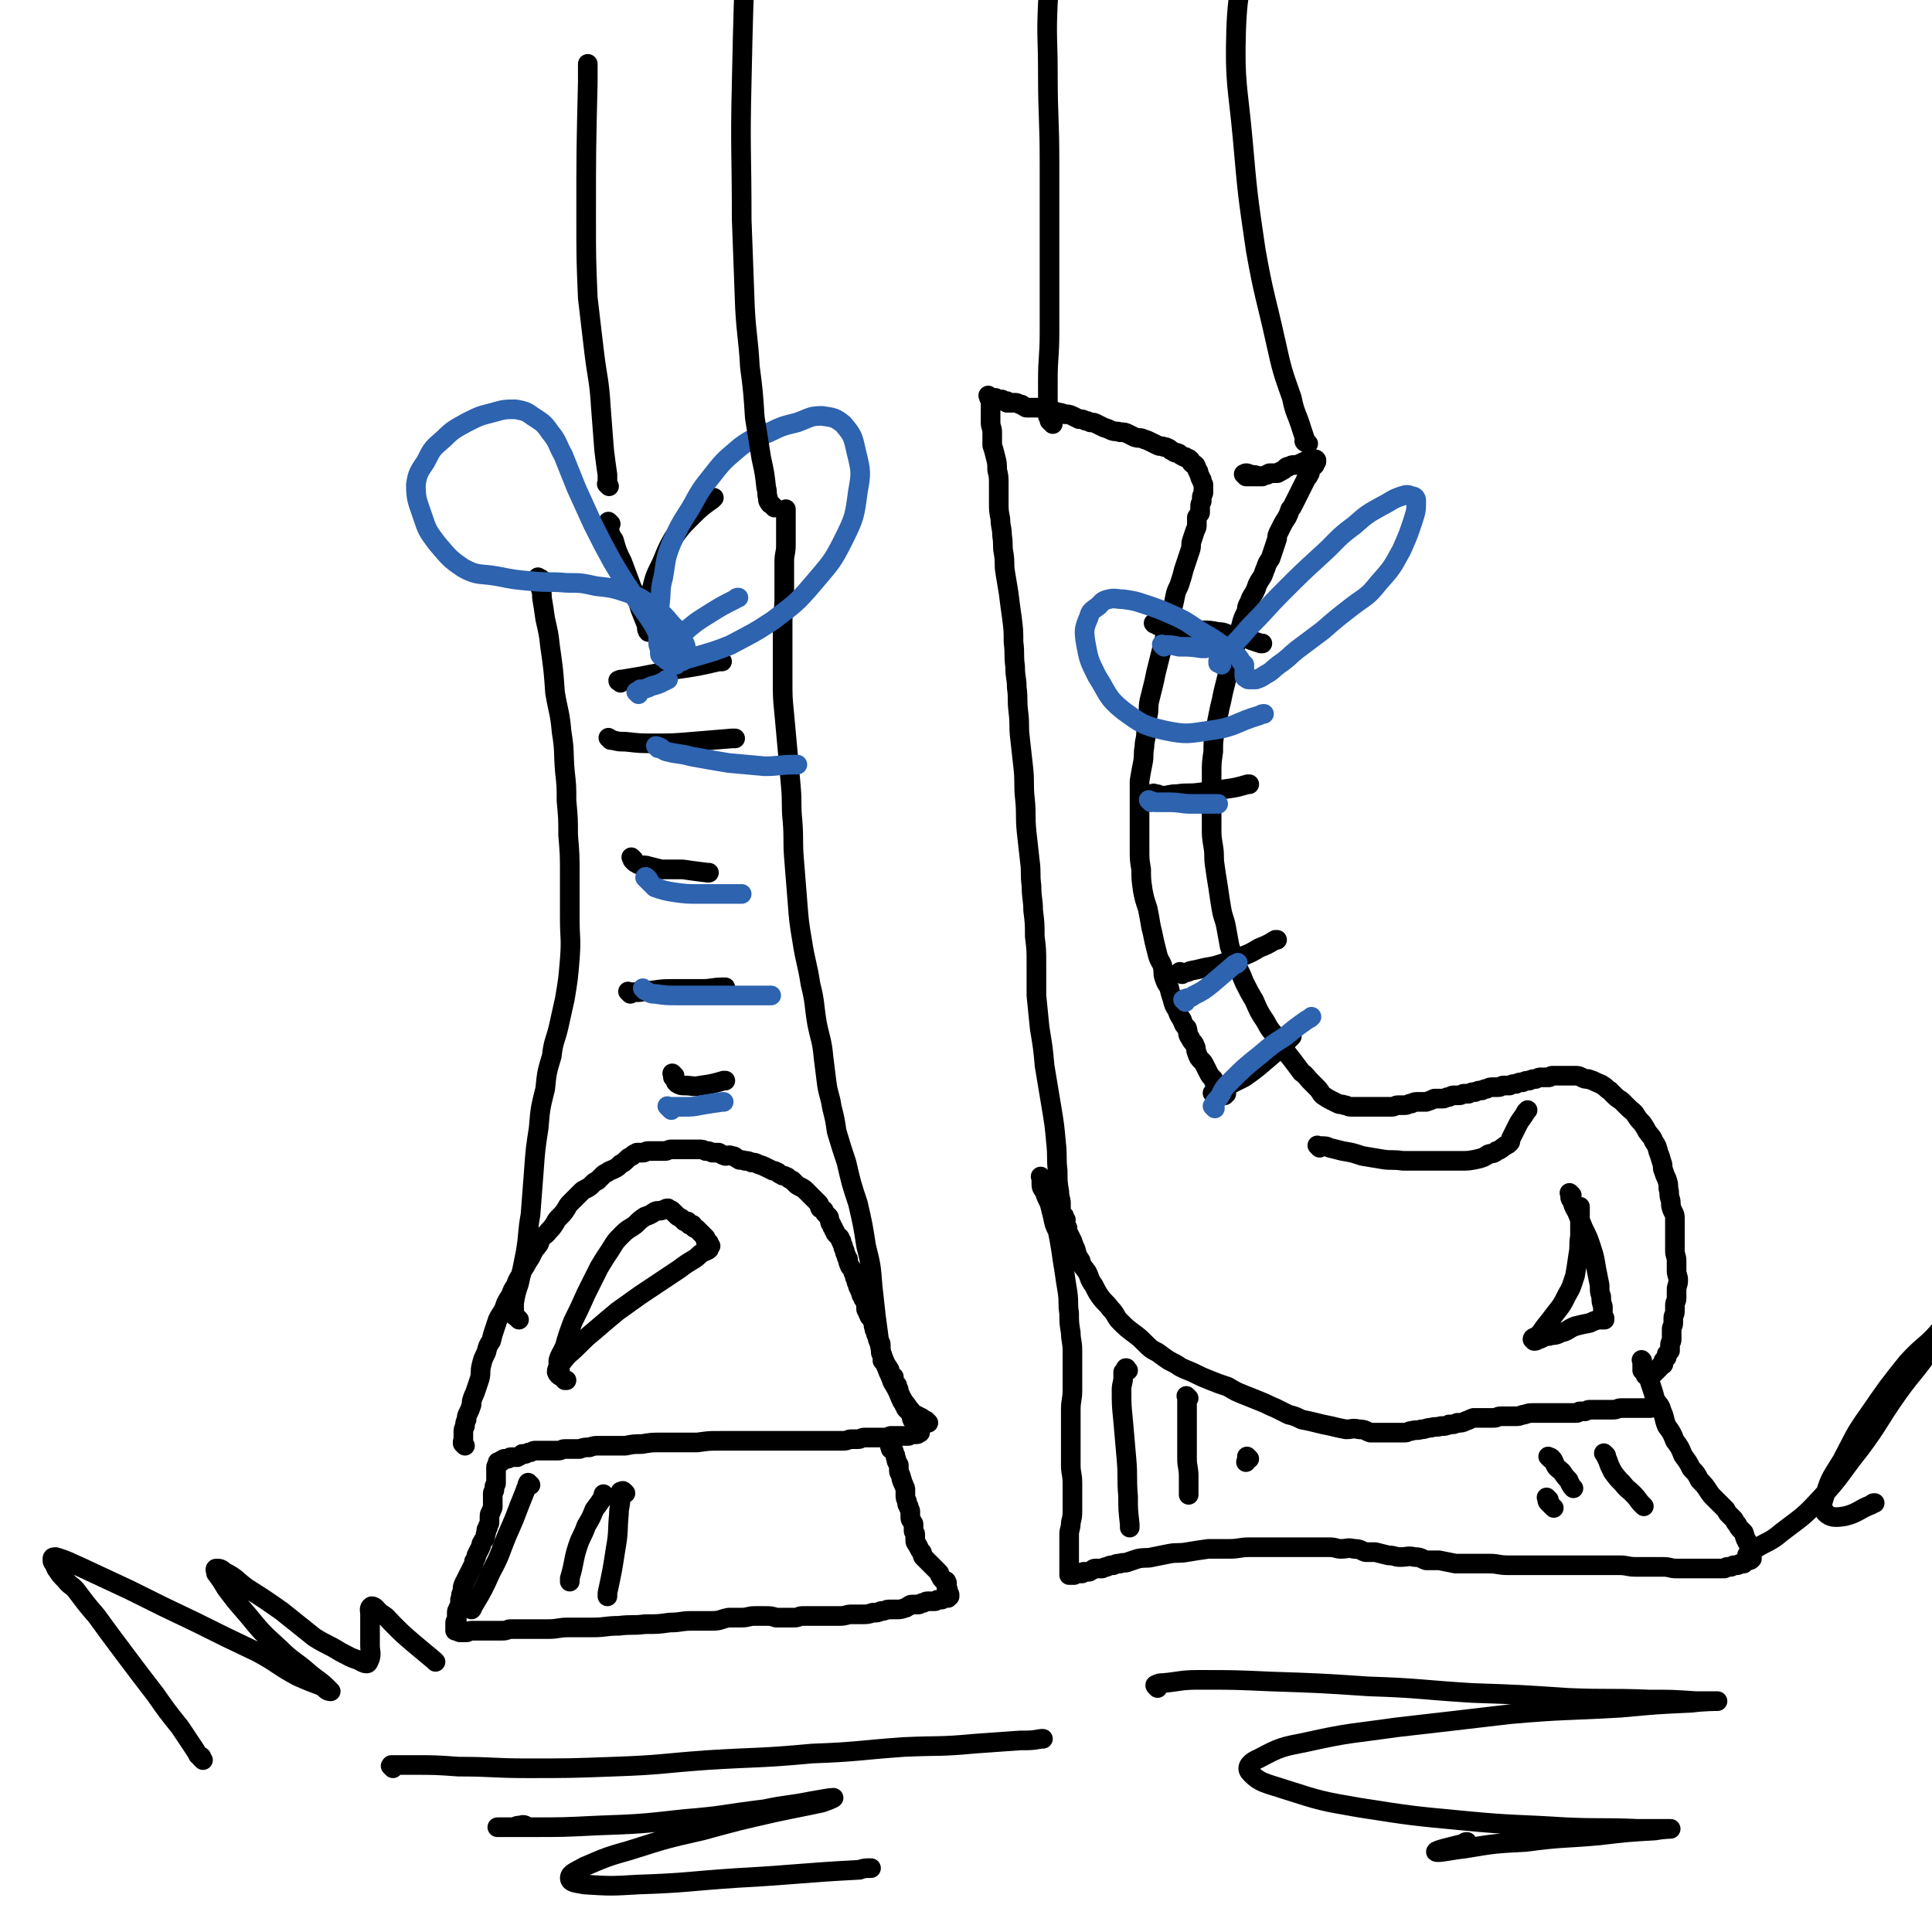 <svg viewBox='0 0 1180 1180' version='1.1' xmlns='http://www.w3.org/2000/svg' xmlns:xlink='http://www.w3.org/1999/xlink'><g fill='none' stroke='rgb(0,0,0)' stroke-width='12' stroke-linecap='round' stroke-linejoin='round'><path d='M284,883c-1,-1 -1,-1 -1,-1 -1,-1 0,0 0,0 0,0 0,0 0,-1 0,0 0,0 0,0 0,0 0,0 0,0 -1,-1 0,0 0,0 0,0 0,0 0,0 0,0 0,0 0,0 -1,-1 0,0 0,0 0,0 0,0 0,0 0,0 0,0 0,-1 0,-1 0,-1 0,-2 0,-1 0,-1 0,-3 0,-2 0,-2 1,-4 0,-2 0,-2 1,-4 0,-2 0,-2 1,-4 1,-2 1,-2 2,-5 0,-2 0,-2 1,-5 1,-2 1,-2 2,-5 1,-3 1,-3 2,-6 1,-4 0,-4 1,-8 1,-4 1,-4 3,-8 1,-4 1,-4 3,-7 1,-4 1,-4 2,-7 1,-3 1,-3 2,-6 1,-2 1,-2 3,-5 1,-2 1,-2 2,-5 1,-2 1,-2 3,-5 1,-3 1,-3 3,-6 1,-3 1,-3 3,-6 1,-3 1,-3 3,-6 1,-2 1,-2 3,-5 1,-2 1,-2 2,-4 1,-2 1,-1 3,-4 1,-1 0,-2 2,-4 1,-2 2,-1 4,-4 2,-2 2,-2 4,-5 1,-2 1,-2 3,-4 2,-2 2,-2 4,-5 1,-2 1,-2 3,-4 1,-1 1,-1 3,-3 1,-1 1,-1 3,-3 1,-1 1,-1 3,-2 2,-1 2,-1 4,-3 1,-1 1,-1 3,-2 1,-1 1,-1 3,-3 1,-1 1,-1 3,-2 1,-1 2,-1 4,-2 2,-1 2,-1 4,-3 2,-1 2,-1 4,-3 1,-1 1,-1 3,-2 1,-1 1,-1 3,-2 1,0 2,0 4,0 1,0 1,-1 3,-1 1,0 1,0 3,0 2,0 2,0 4,0 1,0 1,0 3,0 2,0 2,-1 4,-1 2,0 2,0 4,0 2,0 2,0 4,0 1,0 1,0 3,0 1,0 1,0 3,0 1,0 1,0 3,0 2,0 2,0 4,1 2,0 2,0 4,1 2,0 2,0 4,0 2,1 1,1 4,2 2,0 2,-1 4,0 2,0 2,1 4,2 1,1 2,0 4,1 2,0 2,0 4,1 2,0 2,0 4,1 3,1 3,1 5,2 2,1 2,1 4,2 1,0 1,0 3,1 1,1 1,1 3,2 1,0 1,0 3,1 1,1 1,1 3,2 1,1 1,1 2,2 1,1 1,1 3,2 2,1 2,1 4,3 1,1 1,1 2,2 1,1 1,1 3,3 1,1 1,1 2,2 1,1 0,1 1,3 0,0 1,0 2,1 1,1 0,1 1,2 1,1 1,1 2,2 1,1 0,1 1,3 0,1 0,1 1,2 0,1 0,1 1,2 0,1 0,1 1,2 0,1 0,1 1,2 1,1 1,1 2,2 0,1 0,1 1,2 0,1 0,1 1,3 0,1 0,1 1,3 0,1 0,1 1,3 0,1 0,1 1,2 0,2 0,2 1,4 0,1 1,1 2,3 0,1 0,1 1,3 0,1 0,1 1,3 0,1 0,1 1,3 0,1 0,1 1,2 0,1 0,1 1,3 0,1 0,1 1,2 0,1 0,1 1,2 0,1 1,1 1,2 0,1 0,1 0,3 0,1 0,1 1,2 0,1 0,1 1,3 1,1 1,1 2,3 1,1 0,2 1,4 0,1 0,1 1,3 0,1 0,1 1,2 0,2 0,2 1,4 0,0 1,0 1,1 0,1 0,1 0,3 0,1 0,1 0,2 0,1 1,1 1,2 0,1 0,1 0,3 1,1 1,1 2,3 1,1 1,0 2,2 1,1 0,2 1,4 0,1 1,0 2,1 0,1 0,1 0,3 1,1 1,1 2,2 0,1 0,1 0,2 0,0 1,0 1,1 0,0 0,0 0,1 0,1 0,1 1,2 0,1 0,1 1,2 0,1 0,1 0,2 0,0 0,0 1,1 0,1 0,1 1,2 0,1 0,1 1,2 1,1 1,1 2,2 1,1 0,1 1,3 0,1 0,1 1,2 0,0 0,0 1,1 0,1 0,1 1,2 0,0 0,0 1,1 0,0 0,0 0,1 0,0 0,0 0,1 0,0 0,0 1,1 0,0 0,0 0,0 0,0 0,0 0,0 0,0 0,0 0,0 -1,-1 0,0 0,0 0,0 0,0 0,0 0,0 0,0 -1,0 0,0 0,0 0,0 0,0 0,1 -1,1 0,0 0,0 -1,0 0,0 0,0 -1,0 -1,0 -1,0 -2,0 0,0 0,0 -1,1 0,0 0,0 -1,0 0,0 0,0 -1,0 -1,0 -1,0 -2,0 0,0 0,0 0,0 -1,0 -1,0 -2,0 0,0 0,0 0,0 0,0 0,0 -1,0 0,0 0,0 -1,0 0,0 0,0 -1,0 0,0 0,0 -1,0 0,0 -1,0 -1,0 -1,0 0,1 -1,1 -1,0 -1,0 -2,0 -1,0 -1,0 -2,0 0,0 0,0 -1,0 -1,0 -1,0 -2,0 -1,0 -1,0 -2,0 -1,0 -1,0 -3,0 -1,0 -1,0 -3,0 -2,0 -2,1 -4,1 -2,0 -2,0 -4,0 -2,0 -2,1 -5,1 -2,0 -2,0 -5,0 -2,0 -2,0 -5,0 -2,0 -2,0 -5,0 -3,0 -3,0 -6,0 -5,0 -5,0 -9,0 -5,0 -5,0 -10,0 -5,0 -5,0 -10,0 -6,0 -6,0 -12,0 -6,0 -6,0 -13,0 -7,0 -7,0 -14,1 -6,0 -6,0 -12,0 -5,0 -5,0 -11,0 -5,0 -5,0 -11,1 -5,0 -5,0 -10,1 -4,0 -4,0 -9,0 -4,0 -4,0 -7,0 -3,0 -3,0 -6,1 -3,0 -3,0 -6,1 -2,0 -2,0 -5,0 -2,0 -2,0 -4,0 -2,0 -2,1 -4,1 -2,0 -2,0 -4,0 -2,0 -2,0 -4,0 -2,0 -2,0 -4,0 -1,0 -1,0 -2,0 -1,0 -1,0 -3,1 -1,0 -1,0 -3,1 -1,0 -1,0 -2,0 -1,1 -1,1 -3,2 -1,0 -1,0 -2,0 -1,0 -1,0 -2,0 -1,0 -1,1 -2,1 -1,0 -1,0 -2,0 0,0 0,0 0,0 -1,0 0,1 -1,1 0,0 -1,0 -1,0 0,0 0,1 0,1 0,0 0,0 -1,0 0,0 0,0 0,0 0,0 -1,0 -1,0 0,0 0,0 0,1 0,0 0,0 0,1 0,0 -1,0 -1,1 0,0 0,0 0,1 0,0 0,0 0,1 0,0 0,0 0,1 0,0 0,0 0,1 0,0 0,0 0,1 0,0 0,0 0,1 0,1 0,1 0,2 0,1 0,1 0,2 0,1 -1,1 -1,2 0,1 0,1 0,2 0,1 -1,1 -1,2 0,1 0,1 0,3 0,1 0,1 0,2 0,1 0,1 0,3 0,1 0,1 -1,3 0,1 -1,1 -1,3 0,2 0,2 0,4 0,1 -1,1 -1,3 -1,1 -1,1 -1,3 -1,2 0,2 -1,4 -1,1 -1,1 -2,3 0,1 0,1 -1,3 -1,2 -1,2 -2,4 0,1 0,1 -1,3 -1,1 0,1 -1,3 -1,2 -1,2 -2,4 -1,2 -1,2 -2,4 -1,2 -1,2 -2,4 -1,3 0,3 -1,5 -1,2 0,2 -1,4 0,3 0,3 -1,5 0,1 -1,1 -1,3 0,1 0,1 0,3 0,1 0,1 0,2 0,0 -1,0 -1,1 0,1 0,1 0,2 0,0 0,0 0,0 0,1 0,1 0,2 0,0 0,0 0,0 0,0 0,0 0,1 0,0 0,0 0,0 0,0 0,0 1,0 1,0 1,1 2,1 1,0 1,0 2,0 1,0 1,0 2,0 1,0 1,-1 3,-1 1,0 1,0 3,0 2,0 2,0 4,0 1,0 1,0 3,0 2,0 2,0 5,0 2,0 2,0 4,0 3,0 3,-1 5,-1 3,0 3,0 6,0 4,0 4,0 8,0 5,0 5,0 9,0 6,0 6,-1 12,-1 8,0 8,0 15,0 8,0 8,-1 16,-1 8,-1 8,0 16,-1 8,0 8,0 15,-1 7,0 7,-1 13,-1 6,0 6,0 13,0 5,0 5,-1 10,-2 4,0 4,0 8,0 4,0 4,-1 8,-1 3,0 3,0 6,0 4,0 4,0 7,1 3,0 3,0 6,0 3,0 3,0 5,0 3,0 3,-1 5,-1 3,0 3,0 5,0 4,0 4,0 7,0 3,0 3,0 6,0 3,0 3,0 5,0 4,0 4,-1 7,-1 3,0 3,0 6,0 4,0 4,0 7,-1 3,0 3,0 5,-1 3,0 3,-1 5,-1 3,0 3,0 5,0 2,0 2,0 5,-1 1,0 1,-1 2,-1 1,-1 1,-1 3,-1 1,0 1,0 3,0 1,0 1,-1 3,-1 2,-1 1,-1 4,-1 1,0 1,0 3,0 1,0 1,-1 2,-1 1,0 1,0 2,0 1,0 1,-1 2,-1 0,0 0,0 1,0 0,0 0,0 1,0 0,0 0,0 0,0 0,0 0,0 1,-1 0,0 0,-1 0,-1 0,-1 -1,0 -1,-1 0,-1 0,-1 0,-2 0,-1 -1,-1 -1,-2 0,-1 1,-2 0,-3 0,-1 -1,0 -2,-1 -1,-1 -1,-1 -2,-3 0,-1 0,-1 -1,-2 -1,-1 -1,-1 -2,-2 -1,-1 -1,-1 -2,-2 -1,-1 -1,-1 -3,-3 -1,-1 -1,-1 -2,-2 -1,-1 0,-1 -1,-3 -1,-1 -1,-1 -2,-3 0,-1 -1,-1 -1,-2 -1,-1 -1,-1 -1,-3 0,-1 0,-1 0,-3 0,-1 -1,-1 -1,-2 0,-2 0,-2 0,-4 0,-1 -1,-1 -1,-2 -1,-1 -1,-1 -1,-3 0,-1 0,-1 0,-3 0,-1 -1,-1 -1,-3 -1,-1 -1,-1 -1,-3 -1,-2 -1,-2 -1,-4 0,-1 0,-1 0,-3 0,-1 0,-1 -1,-3 0,-1 -1,-1 -1,-3 -1,-1 0,-1 -1,-3 0,-1 -1,-1 -1,-3 0,-1 0,-1 0,-3 0,-1 -1,-1 -1,-2 -1,-1 0,-1 -1,-3 0,-1 0,-1 -1,-3 0,-1 0,-1 -1,-2 0,0 -1,0 -1,0 0,0 0,0 0,-1 0,0 0,0 0,0 0,0 0,0 0,0 -1,-1 0,0 0,0 0,0 0,0 0,-1 0,0 0,0 0,0 '/><path d='M567,869c-1,-1 -1,-1 -1,-1 -1,-1 0,0 0,0 0,0 -1,0 -1,0 -1,-1 -1,-1 -2,-2 -2,-1 -2,-1 -4,-2 -2,-1 -2,-2 -4,-4 -2,-3 -2,-3 -5,-6 -2,-5 -2,-5 -5,-10 -2,-6 -3,-6 -4,-11 -3,-7 -3,-7 -4,-14 -1,-7 -1,-8 -2,-15 -1,-9 -1,-9 -2,-18 -1,-13 -1,-13 -4,-25 -2,-13 -2,-13 -5,-26 -4,-12 -4,-12 -7,-25 -3,-9 -3,-9 -6,-19 -1,-7 -1,-7 -3,-15 -1,-7 -2,-7 -3,-14 -1,-8 -1,-8 -2,-16 -1,-11 -2,-11 -4,-21 -2,-12 -1,-12 -4,-24 -2,-13 -3,-13 -5,-26 -2,-12 -2,-12 -3,-25 -1,-12 -1,-12 -2,-25 -1,-12 0,-12 -1,-24 -1,-10 0,-10 -1,-21 -1,-11 -1,-11 -2,-22 -1,-11 -1,-11 -2,-22 -1,-10 -1,-10 -1,-21 0,-10 0,-10 0,-19 0,-8 0,-8 0,-16 0,-7 1,-7 1,-14 0,-6 0,-6 0,-12 0,-5 0,-5 0,-11 0,-5 1,-5 1,-10 0,-4 0,-4 0,-8 0,-3 0,-3 0,-6 0,-2 0,-2 0,-5 0,-1 0,-1 0,-3 0,0 0,0 0,0 0,0 0,0 0,0 '/><path d='M317,806c-1,-1 -1,-1 -1,-1 -1,-1 0,0 0,0 0,0 0,0 -1,-1 0,0 -1,0 -1,-1 0,-1 0,-1 0,-2 0,-3 0,-3 0,-5 1,-6 1,-6 3,-12 2,-9 2,-9 4,-19 2,-12 1,-12 3,-23 1,-13 1,-13 2,-26 1,-14 1,-14 3,-27 1,-12 1,-12 4,-24 1,-10 1,-10 4,-20 1,-9 2,-9 4,-17 2,-9 2,-9 4,-18 2,-12 2,-12 3,-24 1,-13 0,-13 0,-25 0,-14 0,-14 0,-27 0,-12 0,-12 -1,-24 0,-10 0,-10 -1,-21 0,-9 0,-9 -1,-18 -1,-12 0,-12 -2,-24 -1,-12 -2,-12 -4,-24 -1,-14 -1,-14 -3,-28 -1,-9 -1,-8 -3,-17 -1,-7 -1,-7 -2,-13 0,-3 0,-3 -1,-6 0,-3 -1,-2 -1,-5 0,0 0,0 0,-1 0,0 0,0 0,0 0,0 -1,-1 0,0 0,0 1,0 2,1 0,0 0,0 0,0 '/><path d='M373,320c-1,-1 -1,-1 -1,-1 -1,-1 0,0 0,0 0,0 0,0 0,1 0,1 0,1 0,3 1,4 1,4 3,7 2,7 2,7 5,13 3,8 3,8 6,16 3,6 3,6 5,13 2,5 2,5 4,10 0,2 0,3 1,4 0,0 0,-1 0,-2 0,-4 0,-4 0,-9 1,-8 0,-8 2,-15 2,-8 2,-8 6,-16 3,-7 3,-8 7,-15 5,-7 5,-7 11,-13 6,-6 6,-6 13,-11 0,-1 0,-1 1,-1 '/><path d='M379,417c-1,-1 -1,-1 -1,-1 -1,-1 0,0 0,0 0,0 0,0 0,0 0,0 -1,0 0,0 0,-1 1,-1 2,-1 6,-1 6,-1 12,-2 10,-2 10,-2 20,-4 14,-2 14,-2 27,-5 1,0 1,0 2,0 '/><path d='M373,452c-1,-1 -1,-1 -1,-1 -1,-1 0,0 0,0 1,0 1,1 2,1 4,1 4,1 8,1 9,1 9,1 17,1 12,0 12,0 24,-1 12,-1 12,-1 24,-2 1,0 1,0 2,0 '/><path d='M387,525c-1,-1 -1,-1 -1,-1 -1,-1 0,0 0,0 0,0 0,0 0,0 0,1 0,1 1,2 1,1 1,1 3,2 2,1 3,0 6,1 4,1 4,1 8,2 7,0 7,0 13,0 7,1 7,1 15,2 0,0 0,0 1,0 '/><path d='M385,607c-1,-1 -1,-1 -1,-1 -1,-1 0,0 0,0 0,0 0,0 0,0 0,0 0,0 1,0 2,0 2,0 4,0 4,0 4,-1 9,-1 7,-1 7,-1 14,-1 9,0 9,0 17,0 6,0 6,-1 13,-1 0,0 0,0 1,0 '/><path d='M412,657c-1,-1 -1,-1 -1,-1 -1,-1 0,0 0,0 0,0 0,0 0,0 0,1 0,1 0,2 0,0 0,0 1,1 1,1 0,2 2,3 2,1 2,1 4,1 5,0 5,1 10,0 7,-1 7,-1 14,-3 0,0 0,0 1,0 '/></g>
<g fill='none' stroke='rgb(45,99,175)' stroke-width='12' stroke-linecap='round' stroke-linejoin='round'><path d='M390,424c-1,-1 -1,-1 -1,-1 -1,-1 0,0 0,0 0,0 0,0 0,0 1,-1 1,-1 2,-2 1,0 1,0 2,0 3,-1 3,-1 5,-2 4,-1 4,-1 8,-3 1,-1 1,-1 2,-1 '/><path d='M402,457c-1,-1 -1,-1 -1,-1 -1,-1 0,0 0,0 0,0 0,0 0,0 0,0 0,0 1,0 3,1 2,2 5,3 8,2 8,1 15,3 11,2 11,2 23,4 11,1 11,1 22,2 9,0 9,-1 18,-1 1,0 1,0 2,0 '/><path d='M396,537c-1,-1 -1,-1 -1,-1 -1,-1 -1,0 -1,0 1,1 1,1 2,2 2,2 2,2 4,4 6,2 6,2 12,3 7,1 8,1 15,1 12,0 12,0 24,0 1,0 1,0 2,0 '/><path d='M394,605c-1,-1 -1,-1 -1,-1 -1,-1 0,0 0,0 0,0 0,0 0,0 1,1 1,1 3,2 2,1 2,1 4,1 7,1 7,1 14,1 9,0 9,0 18,0 10,0 10,0 20,0 9,0 9,0 17,0 1,0 1,0 2,0 '/><path d='M410,678c-1,-1 -1,-1 -1,-1 -1,-1 -1,-1 -1,-1 0,0 0,0 0,0 0,0 0,0 0,0 -1,-1 0,0 0,0 1,0 1,0 2,0 3,0 3,0 7,0 6,0 6,0 11,-1 6,-1 6,-1 13,-2 0,0 0,0 1,0 '/><path d='M413,406c-1,-1 -1,-1 -1,-1 -1,-1 -1,-1 -1,-1 0,0 -1,0 -1,-1 -1,-2 -1,-2 -2,-5 -2,-4 -2,-4 -5,-8 -3,-7 -3,-7 -7,-13 -5,-7 -5,-7 -10,-15 -6,-9 -6,-9 -12,-19 -6,-11 -6,-11 -12,-23 -5,-11 -5,-11 -10,-22 -4,-10 -4,-10 -8,-20 -4,-7 -3,-8 -8,-14 -4,-6 -5,-6 -11,-10 -4,-3 -5,-3 -10,-4 -7,0 -7,0 -14,2 -8,2 -8,2 -16,6 -7,4 -8,4 -14,10 -7,6 -7,6 -11,14 -4,6 -5,7 -6,14 0,9 1,10 4,19 3,9 3,9 9,17 7,8 7,9 16,15 9,5 10,3 21,5 10,2 10,2 21,3 10,1 10,0 21,1 9,0 9,0 18,2 9,1 10,1 19,4 8,3 8,3 15,8 7,5 7,5 12,11 4,4 4,4 7,10 2,3 2,4 2,7 0,2 0,3 -1,5 -1,1 -1,1 -3,1 -2,0 -2,-1 -4,-1 -1,0 -1,0 -2,0 -1,-1 -1,-1 -3,-2 -1,0 -1,0 -2,0 -1,-1 -1,-1 -1,-2 0,0 0,0 0,-1 0,-3 -1,-3 -1,-5 0,-5 0,-5 0,-10 0,-7 0,-7 1,-14 1,-8 0,-9 2,-16 2,-11 1,-11 5,-21 5,-11 5,-11 12,-22 6,-11 6,-11 14,-21 7,-9 8,-9 16,-16 8,-6 9,-5 18,-9 8,-4 9,-4 17,-6 8,-3 8,-4 15,-4 7,1 8,1 13,5 6,7 6,8 8,17 3,12 3,13 1,24 -2,15 -2,16 -9,30 -7,14 -8,14 -18,26 -11,13 -12,13 -25,23 -12,8 -13,8 -26,15 -10,4 -11,4 -21,7 -7,2 -7,2 -14,3 -2,0 -4,0 -5,-2 0,-2 1,-3 3,-5 4,-6 4,-6 9,-11 7,-6 7,-6 15,-11 8,-5 8,-5 16,-9 1,-1 1,-1 2,-1 '/></g>
<g fill='none' stroke='rgb(0,0,0)' stroke-width='12' stroke-linecap='round' stroke-linejoin='round'><path d='M324,907c-1,-1 -1,-1 -1,-1 -1,-1 0,0 0,0 0,0 0,0 0,0 0,0 -1,0 -1,1 0,0 0,0 0,0 0,0 0,0 0,1 0,1 -1,1 -1,2 -2,5 -2,5 -4,10 -3,8 -3,8 -7,17 -5,12 -4,12 -10,23 -5,11 -5,11 -11,21 -1,1 0,1 -1,2 '/><path d='M370,914c-1,-1 -1,-1 -1,-1 -1,-1 0,0 0,0 0,1 0,1 -1,2 -2,3 -2,3 -5,7 -2,5 -2,5 -5,10 -2,6 -3,6 -5,12 -3,9 -2,10 -5,20 0,1 0,1 0,2 '/><path d='M382,912c-1,-1 -1,-1 -1,-1 -1,-1 -1,0 -1,0 0,0 0,0 0,0 0,0 -1,0 -1,0 0,1 0,2 0,4 0,5 -1,5 -1,10 -1,10 0,10 -2,21 -2,13 -2,13 -5,27 0,1 0,1 0,2 '/><path d='M342,837c-1,-1 -1,-1 -1,-1 -1,-1 0,0 0,0 0,0 0,0 0,-1 0,0 0,0 0,0 0,-2 0,-2 0,-4 1,-4 2,-4 4,-9 2,-7 2,-7 5,-15 4,-8 4,-8 8,-17 4,-8 4,-8 8,-16 3,-5 3,-5 7,-11 3,-5 3,-5 7,-9 4,-4 4,-3 8,-6 3,-3 3,-3 6,-5 3,-1 3,-1 6,-3 2,-1 2,0 5,-1 1,0 1,-1 3,-1 0,0 0,0 1,1 1,0 1,0 2,1 1,1 1,1 2,2 1,1 1,1 3,2 1,1 1,1 2,2 1,0 1,0 2,0 1,1 0,1 1,2 1,0 1,0 2,0 0,0 0,0 0,1 0,0 0,0 1,1 1,0 1,0 2,1 1,1 1,1 2,2 0,0 0,0 1,1 1,1 1,1 2,2 0,1 0,1 0,2 0,0 1,0 1,0 0,0 0,1 0,1 0,0 1,0 1,0 0,0 0,0 0,1 0,0 0,0 0,1 0,0 1,0 1,0 0,0 -1,0 -1,1 0,0 0,0 0,1 -1,1 -2,1 -4,2 -3,2 -2,2 -5,4 -5,3 -5,3 -9,6 -6,4 -6,4 -12,8 -6,4 -6,4 -12,8 -7,5 -7,5 -14,10 -6,5 -6,5 -13,11 -6,5 -6,5 -12,11 -4,4 -4,3 -8,8 -2,3 -4,4 -4,7 1,3 3,2 5,5 1,0 1,0 1,0 '/><path d='M637,720c-1,-1 -1,-1 -1,-1 -1,-1 0,0 0,0 0,0 0,0 0,0 0,0 0,0 0,1 0,1 0,2 0,3 0,3 1,3 2,5 1,3 1,3 3,7 1,4 1,4 2,8 1,5 1,5 3,9 1,5 1,5 2,11 1,7 1,7 2,13 1,7 1,7 2,13 1,7 0,7 1,13 0,6 0,6 1,12 0,5 1,5 1,11 0,6 0,6 0,12 0,6 0,6 0,12 0,6 -1,6 -1,12 0,5 0,5 0,11 0,6 0,6 0,12 0,5 0,5 0,11 0,5 1,5 1,11 0,4 0,4 0,9 0,4 0,4 0,7 0,4 0,4 -1,8 0,4 -1,4 -1,7 0,3 0,3 0,5 0,3 0,3 0,5 0,2 0,2 0,4 0,1 0,1 0,3 0,1 0,1 0,2 0,0 0,0 0,1 0,0 0,0 0,1 0,0 0,0 0,1 0,0 0,0 0,1 0,0 0,0 0,1 0,0 0,0 0,0 0,0 0,0 0,0 0,0 0,0 0,1 0,0 0,0 0,0 0,0 0,0 1,0 0,0 0,0 1,0 0,0 0,0 0,0 0,0 0,0 1,0 0,0 0,0 0,0 0,0 0,-1 1,-1 0,0 0,0 1,0 1,0 1,0 2,0 0,0 0,0 1,0 0,0 0,-1 1,-1 0,0 0,0 1,0 1,0 1,0 2,0 1,0 1,-1 2,-1 1,-1 1,-1 3,-1 1,0 1,0 3,0 1,0 1,-1 3,-1 2,-1 2,-1 4,-1 2,-1 2,-1 4,-1 2,-1 3,0 5,-1 3,-1 3,-1 6,-2 5,-1 5,0 9,-1 5,-1 5,-1 10,-2 5,-1 5,0 11,-1 6,-1 6,-1 13,-2 6,0 6,0 13,0 6,0 6,-1 12,-1 5,0 5,0 11,0 4,0 4,0 8,0 4,0 4,0 8,0 4,0 4,0 8,0 4,0 4,0 7,0 4,0 4,0 7,0 4,0 4,1 7,1 4,0 4,-1 8,0 4,0 4,1 7,2 3,0 3,0 6,0 4,1 4,1 8,2 4,0 4,1 7,1 5,0 5,-1 9,0 4,0 4,1 7,2 4,0 4,0 8,0 5,1 5,1 10,2 5,0 5,0 10,0 5,0 5,0 11,0 5,0 5,1 11,1 5,0 5,0 11,0 5,0 5,0 11,0 5,0 5,0 10,0 6,0 6,0 12,0 6,0 6,0 12,0 6,0 6,0 12,0 5,0 5,1 10,1 5,0 5,0 9,0 4,0 4,0 8,0 4,0 4,1 8,1 4,0 4,0 8,0 3,0 3,0 6,0 3,0 3,0 6,0 3,0 3,0 5,0 2,0 2,0 4,0 1,0 1,-1 2,-1 1,0 1,0 2,0 1,0 1,-1 2,-1 1,0 1,0 2,0 1,0 1,-1 2,-1 1,0 1,0 2,0 0,0 0,-1 1,-1 1,-1 1,-1 2,-1 0,0 0,0 0,0 1,0 1,0 2,-1 0,0 0,0 0,-1 0,0 0,0 0,0 0,0 0,0 0,-1 0,0 0,0 0,0 0,-1 0,-1 0,-2 0,0 0,0 0,0 0,-1 0,-1 0,-2 0,0 -1,0 -1,-1 -1,-1 -1,-1 -1,-2 -1,-1 -1,-1 -1,-2 -1,-1 -1,-1 -1,-2 -1,-1 0,-1 -1,-3 -1,-1 -1,-1 -2,-2 -1,-1 -1,-1 -2,-3 -1,-1 -1,-1 -2,-3 -1,-1 -1,-1 -3,-3 -1,-1 -1,-1 -2,-3 -1,-1 -1,-1 -3,-3 -2,-2 -2,-2 -4,-4 -2,-2 -2,-2 -4,-5 -2,-3 -2,-3 -5,-6 -2,-4 -2,-4 -5,-7 -2,-4 -2,-4 -5,-8 -2,-5 -2,-5 -5,-9 -2,-5 -2,-5 -5,-9 -2,-5 -1,-5 -3,-9 -1,-4 -2,-4 -4,-7 -1,-4 -1,-4 -2,-7 -1,-3 -1,-3 -2,-6 -1,-2 -1,-2 -2,-4 0,-1 0,-1 -1,-3 0,-1 -1,-1 -1,-2 0,-1 0,-1 0,-2 0,0 0,0 0,0 0,0 0,0 0,0 0,0 0,0 0,0 -1,-1 0,0 0,0 0,0 0,0 0,0 0,0 0,0 0,0 -1,-1 0,0 0,0 0,0 0,0 0,0 0,0 0,0 0,0 -1,-1 0,0 0,0 0,0 0,0 0,1 0,0 0,0 0,1 0,0 0,0 0,0 0,0 0,0 0,1 0,0 0,0 0,1 0,0 0,0 0,0 0,0 0,0 0,1 0,0 0,0 0,1 0,0 0,0 1,1 0,0 0,0 1,0 0,0 0,0 0,0 0,0 0,0 0,1 0,0 0,0 0,0 0,0 0,1 0,1 0,0 0,0 1,0 0,0 0,0 0,0 0,0 0,0 0,0 0,0 0,0 0,0 -1,-1 0,0 0,0 0,0 0,0 0,0 0,0 -1,0 0,0 0,-1 0,0 1,0 0,0 0,0 0,0 0,0 0,0 0,0 0,0 0,0 0,0 -1,-1 0,0 0,0 0,0 0,0 0,0 0,0 0,0 1,0 0,0 0,0 0,0 0,0 0,-1 1,-1 0,0 0,0 1,0 0,0 0,-1 1,-1 0,0 0,0 0,0 0,0 0,-1 1,-1 0,-1 0,-1 1,-1 0,0 0,0 0,0 0,0 0,-1 1,-1 0,-1 0,-1 1,-1 0,-1 1,0 1,-1 0,-1 0,-1 0,-2 1,-1 1,-1 2,-2 0,-1 0,-1 0,-2 1,-1 1,-1 2,-2 0,-1 0,-2 0,-4 0,-1 1,-1 1,-3 0,-1 0,-1 0,-3 0,-1 0,-1 0,-3 0,-2 1,-2 1,-4 0,-1 0,-1 0,-3 0,-2 1,-2 1,-4 0,-2 0,-2 0,-4 0,-2 1,-2 1,-4 0,-2 0,-2 0,-5 0,-3 1,-3 1,-6 0,-3 -1,-3 -1,-6 0,-3 0,-3 0,-6 0,-3 -1,-3 -1,-6 0,-2 0,-2 0,-5 0,-3 0,-3 0,-5 0,-2 0,-2 0,-5 0,-3 0,-3 0,-5 0,-3 -1,-3 -2,-6 -1,-3 0,-3 -1,-6 -1,-3 0,-3 -1,-6 0,-3 0,-3 -1,-6 -1,-2 -1,-2 -2,-5 -1,-2 0,-3 -1,-5 -1,-3 -1,-4 -2,-6 -1,-4 -1,-4 -3,-7 -1,-3 -2,-3 -4,-6 -1,-2 -1,-2 -3,-5 -2,-2 -2,-2 -4,-5 -1,-2 -2,-2 -4,-4 -2,-2 -2,-2 -4,-4 -2,-2 -2,-1 -5,-4 -1,-1 -1,-1 -3,-3 -2,-1 -2,-2 -4,-3 -1,-1 -2,-1 -4,-2 -2,-1 -2,-1 -5,-2 -2,0 -2,0 -4,-1 -2,-1 -2,-1 -4,-1 -2,0 -2,0 -4,0 -2,0 -2,0 -4,0 -1,0 -1,0 -3,0 -1,0 -1,0 -3,0 -1,0 -1,1 -2,1 -1,0 -1,0 -2,0 -1,0 -1,0 -3,0 -1,0 -1,0 -3,1 -2,0 -2,0 -4,1 -2,0 -2,0 -4,1 -2,0 -2,0 -4,1 -2,0 -2,0 -4,1 -2,0 -2,0 -4,0 -1,0 -1,1 -3,1 -1,0 -1,0 -3,0 -2,0 -2,0 -4,1 -1,0 -1,0 -3,1 -2,0 -2,0 -4,1 -2,0 -2,0 -4,1 -1,0 -1,0 -3,0 -1,0 -1,1 -3,1 -1,0 -1,0 -3,0 -1,0 -1,0 -3,1 -2,0 -2,1 -4,1 -2,0 -2,0 -5,0 -2,1 -2,1 -5,2 -2,0 -2,0 -5,0 -2,0 -2,0 -4,1 -2,0 -2,1 -4,1 -2,0 -2,0 -4,0 -2,0 -2,1 -4,1 -2,0 -2,0 -4,0 -1,0 -1,0 -3,0 -2,0 -2,0 -5,0 -2,0 -2,0 -5,0 -2,0 -2,0 -4,0 -2,0 -2,0 -4,0 -2,0 -2,-1 -4,-1 -2,-1 -2,0 -4,-1 -2,-1 -2,-1 -4,-2 -2,-1 -2,-1 -5,-3 -2,-2 -1,-2 -4,-5 -2,-2 -2,-2 -4,-4 -2,-2 -2,-3 -5,-5 -3,-4 -3,-4 -6,-8 -5,-6 -4,-6 -8,-12 -4,-5 -5,-5 -8,-11 -4,-6 -4,-6 -7,-13 -3,-5 -3,-5 -6,-11 -2,-5 -2,-5 -5,-11 -2,-5 -2,-5 -4,-11 -1,-5 -1,-6 -2,-11 -1,-6 -2,-6 -3,-12 -1,-6 -1,-6 -2,-13 -1,-6 -1,-6 -2,-13 -1,-6 0,-6 -1,-12 -1,-6 -1,-6 -1,-12 0,-5 0,-5 0,-10 0,-5 0,-5 0,-10 0,-6 0,-6 0,-13 0,-6 0,-6 1,-13 0,-6 0,-6 1,-12 1,-5 1,-5 2,-10 1,-5 1,-5 2,-9 1,-5 1,-5 2,-9 1,-4 1,-4 2,-8 1,-4 2,-4 3,-7 1,-4 0,-4 1,-7 1,-4 1,-4 2,-7 1,-4 1,-4 2,-8 1,-4 1,-4 3,-8 1,-3 0,-3 2,-6 1,-3 1,-3 3,-6 1,-2 1,-2 2,-5 1,-2 1,-2 3,-5 1,-2 1,-3 2,-5 1,-3 1,-3 3,-6 1,-3 1,-3 2,-6 1,-3 1,-3 2,-6 0,-2 0,-2 1,-4 1,-2 1,-2 2,-4 1,-2 1,-2 3,-5 1,-2 1,-2 2,-5 1,-1 1,-1 2,-3 1,-2 1,-2 2,-4 1,-2 1,-2 2,-4 1,-2 1,-2 2,-4 1,-2 1,-2 2,-4 1,-1 1,-1 2,-3 0,-1 0,-1 1,-3 1,-1 1,-1 2,-2 0,0 0,0 0,-1 0,-1 0,0 1,-1 0,0 0,0 0,-1 0,0 0,0 0,0 0,0 0,0 0,0 -1,-1 0,0 0,0 0,0 0,0 -1,0 0,0 0,0 0,0 0,0 0,0 0,0 -1,-1 -1,0 -2,0 0,0 0,0 0,0 -1,0 -1,0 -2,0 -1,0 -1,0 -2,1 -1,0 -1,0 -2,1 -1,0 -1,0 -3,1 -1,0 -1,0 -2,0 -1,0 -1,0 -3,1 -1,0 -1,0 -2,1 -1,1 -1,1 -3,2 -1,0 -1,1 -2,1 -2,0 -2,0 -4,0 -1,0 -1,0 -2,1 -1,0 -1,0 -3,1 -1,0 -1,0 -3,0 -1,0 -1,0 -2,0 0,0 0,0 -1,0 -1,0 -1,0 -2,0 0,0 0,0 0,0 0,0 0,0 -1,0 0,0 0,0 -1,0 0,0 0,0 0,0 0,0 0,0 0,0 -1,-1 -1,-1 -1,-1 0,0 0,0 0,0 0,0 0,0 0,0 -1,-1 0,0 0,0 0,0 0,0 0,0 0,0 0,-1 1,-1 1,0 1,0 3,1 2,0 3,0 5,1 1,0 1,0 1,0 '/><path d='M651,745c-1,-1 -1,-1 -1,-1 -1,-1 0,0 0,0 0,0 0,0 0,0 0,-1 0,-1 0,-1 0,-1 -1,0 -1,-1 -1,-1 -1,-1 -1,-3 0,-2 0,-2 0,-4 0,-3 -1,-3 -1,-7 -1,-6 -1,-6 -1,-13 -1,-8 0,-8 -1,-17 -1,-11 -1,-11 -3,-23 -2,-12 -2,-12 -4,-24 -1,-11 -1,-11 -3,-23 -1,-10 -1,-10 -2,-20 0,-9 0,-9 0,-19 0,-9 0,-9 -1,-17 0,-8 0,-8 -1,-16 0,-7 -1,-7 -1,-15 -1,-7 0,-8 -1,-15 -1,-9 -1,-9 -2,-18 -1,-10 0,-10 -1,-20 -1,-9 0,-10 -1,-19 -1,-9 -1,-9 -2,-18 -1,-8 0,-8 -1,-16 -1,-8 0,-8 -1,-15 0,-6 -1,-6 -1,-13 -1,-7 0,-7 -1,-15 0,-7 0,-7 -1,-15 -1,-7 -1,-7 -2,-15 -1,-6 -1,-6 -2,-12 -1,-6 0,-6 -1,-12 -1,-5 0,-5 -1,-11 0,-5 -1,-5 -1,-10 -1,-5 -1,-5 -1,-11 0,-5 0,-5 0,-10 0,-5 0,-5 -1,-9 0,-4 0,-4 -1,-8 -1,-4 -1,-4 -2,-7 0,-4 0,-4 0,-8 0,-3 -1,-3 -1,-6 0,-3 0,-3 0,-6 0,-2 0,-2 0,-4 0,-1 0,-1 0,-2 0,-1 0,-1 0,-2 0,0 0,0 -1,-1 0,0 0,0 0,0 0,0 0,0 0,-1 0,0 0,0 0,0 0,0 0,0 0,0 -1,-1 0,0 0,0 0,0 0,0 0,0 0,0 0,0 0,0 -1,-1 0,0 0,0 0,0 0,0 0,0 0,0 -1,-1 0,0 0,0 0,0 1,1 0,0 0,0 0,0 0,0 0,0 1,0 0,0 0,0 0,0 0,0 0,0 1,0 0,0 0,0 1,0 0,0 0,0 0,0 0,0 0,0 0,0 0,0 0,1 1,1 0,0 0,0 1,0 0,0 0,0 0,0 0,0 0,0 1,0 0,0 0,0 1,0 0,0 0,1 1,1 0,0 0,0 1,0 0,0 0,0 1,0 0,0 0,1 0,1 0,0 0,0 1,0 1,0 1,0 2,0 1,0 1,0 2,0 1,0 1,0 3,1 1,0 1,0 2,1 1,0 1,1 2,1 1,0 1,0 3,0 1,0 1,0 2,0 1,0 1,0 3,0 1,0 1,0 3,1 2,0 2,0 4,1 2,0 2,0 4,1 2,0 2,0 4,1 2,0 3,0 5,1 2,1 2,1 4,2 2,0 2,0 4,1 1,0 1,0 3,1 2,0 2,0 4,1 2,1 2,1 4,2 3,1 3,1 5,2 3,1 3,0 5,1 3,0 3,0 5,1 2,1 2,1 4,2 3,1 3,0 5,1 3,1 3,1 5,2 2,1 2,1 4,2 2,1 2,0 4,1 1,0 1,0 3,1 1,1 1,1 3,2 1,1 1,0 3,1 1,1 1,1 3,2 1,0 1,0 2,1 1,0 1,0 2,1 1,1 0,1 1,2 1,1 1,0 2,1 1,1 0,1 1,2 0,1 0,1 1,2 0,1 0,1 1,3 0,1 0,1 1,2 0,1 0,1 1,3 0,1 0,1 0,2 0,1 0,1 0,3 0,1 -1,1 -1,3 0,1 0,1 0,2 0,1 -1,1 -1,3 0,2 0,2 0,4 0,1 -1,1 -2,3 0,1 0,2 0,4 0,2 0,2 -1,4 -1,3 -1,3 -2,6 -1,3 0,3 -1,6 -1,3 -1,3 -2,6 -1,3 -1,3 -2,6 -1,4 -1,4 -2,7 -1,4 -2,4 -3,8 -1,5 -1,5 -2,9 -1,4 -1,4 -2,8 -1,4 -1,4 -2,7 -1,4 -1,4 -2,8 -1,4 -1,4 -2,8 -1,4 -1,4 -2,8 -1,5 -1,5 -2,9 -1,4 -1,4 -2,8 -1,5 0,5 -1,9 -1,5 0,5 -1,10 0,5 -1,5 -1,9 -1,5 0,5 -1,10 -1,5 -1,5 -2,11 0,5 0,5 0,11 0,5 0,5 0,10 0,5 0,5 0,10 0,5 0,5 0,11 0,6 0,6 1,12 0,6 0,6 1,13 1,5 1,5 3,11 1,5 1,5 2,11 1,4 1,4 2,9 1,4 1,4 2,8 1,4 2,4 3,7 1,4 0,4 1,7 1,3 1,3 3,6 1,4 1,4 2,7 1,4 1,4 3,7 1,3 1,3 3,6 1,3 1,3 3,5 1,3 0,4 2,6 1,3 2,2 3,5 1,2 0,2 1,4 1,3 1,3 3,5 1,1 1,1 2,3 1,2 1,2 2,4 1,2 1,2 3,4 0,1 0,1 1,2 1,1 1,1 2,3 0,0 0,0 1,1 0,1 0,1 1,2 0,0 0,0 1,1 0,0 0,0 0,1 0,0 0,0 1,0 0,0 0,0 0,0 0,0 0,-1 1,-1 0,0 0,0 0,0 '/><path d='M707,382c-1,-1 -1,-1 -1,-1 -1,-1 0,0 0,0 0,0 0,0 -1,0 0,0 0,0 0,0 0,0 0,0 0,0 -1,-1 0,0 0,0 1,0 1,0 3,0 3,1 2,1 5,2 5,1 5,0 10,1 5,0 5,0 11,1 5,0 5,0 10,1 4,0 4,1 8,2 4,0 4,0 7,1 3,0 3,1 5,2 3,1 3,1 6,2 1,0 1,0 1,0 '/><path d='M706,486c-1,-1 -1,-1 -1,-1 -1,-1 0,0 0,0 0,0 0,0 0,0 0,0 0,0 1,0 2,0 2,1 4,1 4,0 4,-1 9,-1 7,-1 7,0 14,-1 8,-1 8,-1 15,-2 7,-1 7,-1 14,-3 0,0 0,0 1,0 '/><path d='M722,595c-1,-1 -1,-1 -1,-1 -1,-1 0,0 0,0 0,0 0,0 1,0 3,0 3,0 5,-1 5,-1 5,-1 9,-2 6,-1 6,-1 12,-3 5,-1 5,-1 11,-4 5,-2 5,-2 10,-5 5,-2 5,-2 10,-5 1,0 1,0 1,0 '/><path d='M742,669c-1,-1 -1,-1 -1,-1 -1,-1 0,0 0,0 0,0 0,0 1,0 3,-2 3,-2 6,-4 6,-3 6,-3 12,-6 7,-5 7,-5 14,-11 7,-6 7,-6 14,-13 0,0 0,0 1,-1 '/></g>
<g fill='none' stroke='rgb(45,99,175)' stroke-width='12' stroke-linecap='round' stroke-linejoin='round'><path d='M742,677c-1,-1 -1,-1 -1,-1 -1,-1 0,0 0,0 0,0 0,-1 0,-1 1,-2 1,-2 3,-4 3,-4 2,-5 6,-9 10,-10 10,-10 20,-18 7,-6 7,-6 15,-11 6,-5 6,-5 13,-10 2,-1 2,-1 3,-2 '/><path d='M724,612c-1,-1 -1,-1 -1,-1 -1,-1 0,0 0,0 0,0 0,0 0,0 0,0 0,-1 1,-1 2,-1 3,0 5,-2 6,-3 6,-3 11,-7 7,-6 7,-6 14,-12 1,0 1,0 2,-1 '/><path d='M703,490c-1,-1 -1,-1 -1,-1 -1,-1 0,0 0,0 0,0 0,0 0,0 2,0 2,1 4,1 4,0 4,0 8,0 7,0 7,1 14,1 7,0 7,0 14,0 1,0 1,0 2,0 '/><path d='M711,395c-1,-1 -1,-1 -1,-1 -1,-1 0,0 0,0 0,0 0,0 0,0 0,0 0,0 1,0 1,0 1,0 2,0 3,0 3,0 7,1 7,0 7,0 14,1 1,0 1,0 2,0 '/><path d='M746,406c-1,-1 -1,-1 -1,-1 -1,-1 0,0 0,0 0,0 -1,0 -1,0 0,0 0,-1 0,-1 0,-1 0,-1 1,-1 3,-3 3,-3 5,-6 7,-7 7,-7 13,-14 11,-11 10,-11 21,-22 11,-11 11,-11 23,-22 10,-9 9,-10 20,-18 8,-7 8,-7 17,-12 6,-3 6,-4 12,-6 3,-1 4,-1 6,0 2,0 3,1 3,3 0,5 0,6 -2,12 -3,9 -3,9 -7,18 -6,11 -6,11 -14,20 -7,9 -8,8 -17,15 -9,7 -9,7 -17,14 -8,6 -8,6 -16,12 -5,4 -5,5 -11,9 -4,3 -4,4 -8,6 -3,2 -3,2 -6,3 -2,0 -2,0 -4,0 -1,0 -1,0 -2,-1 0,0 -1,0 -1,-1 0,-1 0,-1 0,-2 0,-1 0,-1 0,-2 0,-1 0,-1 0,-2 0,0 0,-1 0,-1 -1,-1 -1,-1 -2,-2 -1,-2 -1,-2 -3,-4 -3,-3 -3,-3 -7,-5 -7,-5 -7,-5 -14,-9 -8,-5 -8,-6 -17,-10 -9,-4 -9,-4 -18,-7 -6,-2 -6,-2 -13,-3 -4,0 -5,-1 -9,0 -4,1 -4,2 -6,4 -4,3 -5,3 -6,7 -3,7 -3,8 -2,15 2,11 2,11 7,21 7,11 6,13 16,21 11,8 12,9 25,12 14,3 15,2 29,0 15,-2 15,-5 29,-9 2,-1 2,-1 3,-1 '/></g>
<g fill='none' stroke='rgb(0,0,0)' stroke-width='12' stroke-linecap='round' stroke-linejoin='round'><path d='M652,750c-1,-1 -1,-1 -1,-1 -1,-1 0,0 0,0 0,0 0,0 0,0 0,0 0,0 0,0 -1,-1 0,0 0,0 0,0 0,0 0,1 0,1 0,1 0,2 0,1 1,1 2,2 1,2 1,2 2,4 1,3 1,3 2,5 1,4 1,4 3,7 1,4 2,4 4,7 2,4 1,4 4,8 2,4 2,4 4,7 3,4 4,4 6,7 4,4 3,5 6,8 4,4 4,4 8,7 4,3 4,3 7,6 4,4 4,4 8,6 4,3 4,3 7,5 4,2 4,2 7,4 4,2 5,2 9,4 4,2 4,2 9,4 5,2 5,2 11,4 5,3 5,3 10,5 5,2 5,2 10,4 5,2 4,2 9,4 4,2 4,2 8,4 4,1 4,1 8,3 5,1 5,1 9,2 4,1 4,1 9,2 4,1 4,1 9,2 4,0 4,-1 8,0 4,0 4,1 7,2 3,0 3,0 6,0 3,0 3,0 6,0 3,0 3,0 5,0 2,0 2,0 4,0 2,0 2,-1 4,-1 3,-1 3,0 6,-1 3,0 3,-1 6,-1 3,-1 3,0 6,-1 3,0 3,0 5,-1 3,0 3,0 5,-1 3,0 3,0 5,-1 3,-1 2,-1 5,-2 2,0 2,0 4,0 2,0 2,0 4,0 2,0 2,0 4,0 3,0 2,-1 5,-1 2,0 2,0 4,0 3,0 3,0 5,0 3,0 3,-1 5,-1 3,-1 3,-1 6,-1 2,0 2,0 5,0 2,0 2,0 4,0 2,0 2,0 4,0 1,0 1,0 2,0 1,0 1,0 3,0 1,0 1,0 2,0 1,0 1,0 3,0 1,0 1,0 3,0 1,0 1,-1 2,-1 1,0 1,0 3,0 1,0 1,-1 3,-1 1,0 1,0 2,0 1,0 1,0 3,0 1,0 1,0 2,0 1,0 1,0 2,0 0,0 0,0 1,0 1,0 1,0 2,0 0,0 0,0 1,0 0,0 0,0 1,0 3,0 3,-1 5,-1 8,0 8,0 16,0 1,0 1,0 2,0 '/><path d='M981,889c-1,-1 -1,-1 -1,-1 -1,-1 0,0 0,0 0,0 0,0 0,0 1,2 1,2 2,4 1,3 1,3 3,7 3,4 3,4 6,7 3,4 3,3 6,6 4,4 3,4 6,7 1,1 1,1 1,1 '/><path d='M947,891c-1,-1 -1,-1 -1,-1 -1,-1 0,0 0,0 0,0 0,0 0,0 1,0 1,0 2,1 1,1 1,2 2,4 1,2 2,2 4,4 2,3 2,3 4,5 1,2 1,3 3,5 0,0 0,0 0,0 '/><path d='M946,916c-1,-1 -1,-1 -1,-1 -1,-1 0,0 0,0 0,0 0,0 0,1 0,1 0,1 1,2 1,1 1,1 3,3 0,0 0,0 0,0 '/><path d='M806,701c-1,-1 -1,-1 -1,-1 -1,-1 0,0 0,0 0,0 0,0 0,0 0,0 0,0 0,0 -1,-1 0,0 0,0 0,0 0,0 0,0 1,0 1,0 2,0 3,0 3,0 5,1 4,1 4,1 8,2 6,1 6,1 12,3 6,1 6,1 12,2 6,1 6,0 13,1 6,0 6,0 13,0 6,0 6,0 12,0 5,0 5,0 10,0 5,0 5,0 10,-1 4,-1 4,-1 7,-3 3,-1 3,0 5,-2 3,-1 2,-1 5,-3 1,-1 1,0 3,-2 1,-1 0,-1 1,-3 1,-2 1,-2 2,-4 1,-2 1,-2 2,-4 2,-4 3,-4 5,-8 1,-1 1,-1 1,-1 '/><path d='M960,730c-1,-1 -1,-1 -1,-1 -1,-1 0,0 0,0 0,0 0,0 0,0 0,1 0,1 0,2 0,1 0,1 1,2 1,3 1,4 3,7 2,5 2,5 4,10 3,6 3,6 5,12 2,6 2,7 3,13 1,5 1,5 2,10 0,4 0,4 1,7 0,3 0,3 1,6 0,2 0,2 0,5 0,1 0,1 1,2 0,0 0,0 0,1 0,0 0,0 0,0 0,0 0,0 0,0 0,0 0,0 0,0 -1,-1 0,0 0,0 0,0 0,0 0,0 0,0 0,0 -1,0 -1,0 -1,0 -3,0 -3,1 -3,1 -5,2 -5,1 -5,1 -9,2 -5,2 -4,3 -9,4 -3,2 -4,1 -7,2 -3,0 -3,1 -6,2 -1,0 -1,1 -3,1 0,0 -1,-1 -1,-1 0,-1 1,-1 3,-2 2,-2 2,-2 4,-5 4,-5 4,-5 7,-9 4,-5 4,-5 7,-11 3,-5 3,-6 5,-12 1,-6 1,-6 2,-13 1,-5 0,-5 1,-11 0,-3 0,-3 0,-6 0,-3 0,-3 0,-6 0,-3 0,-3 0,-6 0,0 0,0 0,0 '/><path d='M689,837c-1,-1 -1,-1 -1,-1 -1,-1 0,0 0,0 0,0 0,0 0,0 0,0 0,-1 0,0 -1,0 -1,1 -2,2 0,1 0,1 0,3 0,4 -1,4 -1,8 0,9 0,9 1,19 1,11 1,11 2,23 1,11 0,11 1,23 0,8 0,8 1,17 0,1 0,1 0,2 '/><path d='M726,854c-1,-1 -1,-1 -1,-1 -1,-1 0,0 0,0 0,0 0,0 0,1 0,2 0,2 0,4 0,4 0,4 0,8 0,6 0,6 0,12 0,7 0,7 0,13 0,5 1,5 1,11 0,5 0,5 0,10 0,1 0,1 0,1 '/><path d='M763,891c-1,-1 -1,-1 -1,-1 -1,-1 0,0 0,0 0,0 0,0 0,0 0,0 0,0 0,1 0,1 -1,1 -1,2 0,0 0,0 0,0 '/><path d='M799,271c-1,-1 -1,-1 -1,-1 -1,-1 0,0 0,0 0,0 0,0 0,0 0,0 0,0 -1,0 0,0 0,0 0,0 0,0 0,0 0,0 -1,-1 0,-1 0,-2 -1,-3 -1,-3 -2,-6 -3,-10 -4,-9 -6,-19 -6,-17 -6,-17 -10,-35 -6,-27 -7,-27 -12,-55 -5,-34 -5,-34 -8,-68 -3,-33 -5,-34 -4,-67 1,-27 4,-27 7,-55 1,-2 1,-2 1,-5 '/><path d='M643,259c-1,-1 -1,-1 -1,-1 -1,-1 -1,-1 -1,-1 0,0 0,-1 0,-1 0,-1 -1,-1 -1,-2 0,-1 0,-1 0,-3 0,-2 0,-2 0,-5 0,-7 0,-7 0,-14 0,-14 1,-14 1,-29 0,-23 0,-23 0,-47 0,-28 0,-28 0,-56 0,-28 -1,-28 -1,-55 0,-22 -1,-22 0,-43 1,-16 1,-16 3,-31 0,-1 0,-1 0,-3 '/><path d='M473,310c-1,-1 -1,-1 -1,-1 -1,-1 -1,-1 -1,-1 0,0 0,0 0,0 0,0 -1,0 -1,-1 -1,-1 -1,-1 -1,-3 -1,-3 0,-3 -1,-6 -1,-9 -1,-9 -3,-18 -2,-13 -2,-12 -4,-25 -1,-15 -1,-16 -3,-31 -1,-18 -2,-18 -3,-36 -1,-27 -1,-27 -2,-54 0,-42 -1,-42 0,-84 1,-46 1,-46 3,-92 0,-5 0,-5 0,-10 '/><path d='M372,297c-1,-1 -1,-1 -1,-1 -1,-1 0,0 0,0 0,0 0,0 0,-1 0,0 0,0 0,0 0,0 0,0 0,-1 0,-2 0,-2 0,-4 -1,-7 -1,-7 -2,-15 -1,-13 -1,-13 -2,-26 -1,-17 -2,-17 -4,-33 -2,-17 -2,-17 -4,-34 -1,-24 -1,-24 -1,-49 0,-41 0,-41 1,-83 0,-5 0,-5 0,-11 '/><path d='M124,1075c-1,-1 -1,-1 -1,-1 -1,-1 0,0 0,0 0,0 0,0 0,0 0,0 0,-1 0,-1 -1,-1 -1,0 -2,-1 -1,-2 -1,-2 -3,-5 -4,-6 -4,-6 -8,-12 -8,-10 -8,-10 -15,-20 -10,-13 -10,-13 -19,-25 -9,-12 -9,-12 -17,-23 -6,-7 -6,-7 -12,-15 -3,-4 -4,-3 -7,-7 -3,-3 -3,-3 -5,-6 -1,-1 -1,-2 -2,-4 -1,-1 -1,-1 -1,-3 0,-1 1,-1 2,-1 7,2 8,3 15,6 15,7 15,7 30,14 20,10 20,10 41,20 18,9 18,9 37,18 13,7 12,8 25,15 7,3 7,3 15,6 2,2 3,3 5,3 0,0 -1,-1 -2,-2 -5,-5 -5,-4 -11,-9 -9,-8 -10,-7 -18,-15 -11,-10 -11,-10 -20,-21 -7,-8 -7,-8 -13,-16 -3,-5 -3,-5 -6,-9 0,-1 -1,-3 0,-3 2,0 3,0 5,2 8,4 7,5 14,10 11,7 11,7 21,14 10,8 10,8 20,16 8,5 8,4 16,9 6,3 5,3 11,5 2,1 3,2 5,2 1,0 1,-1 2,-3 1,-4 0,-4 0,-8 0,-6 0,-6 0,-11 0,-4 0,-4 0,-8 0,-2 -1,-4 1,-5 2,0 3,2 5,4 5,3 4,3 8,7 6,6 6,6 13,12 6,5 6,5 12,10 0,0 0,0 1,1 '/><path d='M240,1080c-1,-1 -1,-1 -1,-1 -1,-1 0,0 0,0 0,0 0,0 0,-1 0,0 0,0 0,0 0,0 0,0 1,0 6,0 6,0 12,0 14,0 14,0 28,1 21,0 21,1 42,1 26,0 26,0 53,-1 29,-1 29,-2 57,-4 32,-2 32,-1 64,-4 28,-1 28,-2 56,-4 22,-1 22,0 43,-2 14,-1 14,-1 28,-2 7,0 7,0 13,-1 0,0 0,0 1,0 '/><path d='M322,1116c-1,-1 -1,-1 -1,-1 -2,-1 -2,0 -4,0 -2,0 -2,1 -5,1 -3,0 -3,0 -6,0 -1,0 -3,0 -2,0 8,0 10,0 20,0 20,0 20,0 40,-1 27,-1 27,-1 54,-4 25,-2 24,-3 49,-6 14,-3 14,-2 29,-5 6,-1 11,-2 13,-2 1,0 -4,2 -7,3 -14,3 -15,3 -29,6 -22,5 -22,5 -44,11 -22,5 -22,5 -44,12 -14,4 -14,4 -28,10 -5,3 -9,4 -9,7 0,3 4,3 9,4 16,1 16,1 33,0 30,-1 30,-2 60,-4 37,-2 37,-3 75,-5 3,-1 3,-1 7,-1 '/><path d='M707,1031c-1,-1 -1,-1 -1,-1 -1,-1 0,-1 0,-1 2,-1 2,-1 4,-1 11,-1 11,-2 22,-2 22,0 22,0 44,1 30,1 30,1 60,3 31,1 31,2 63,4 29,1 29,1 59,3 24,1 24,0 49,1 14,0 14,0 29,1 7,0 13,0 13,0 -1,0 -8,0 -16,1 -22,1 -21,1 -43,3 -34,2 -34,1 -68,4 -34,4 -34,4 -69,8 -28,4 -28,3 -55,9 -15,3 -16,3 -29,10 -5,2 -8,5 -6,8 6,7 10,7 22,11 22,7 22,7 45,11 32,5 32,5 64,8 31,3 31,2 62,4 22,1 22,0 44,1 10,0 16,0 20,0 2,0 -4,0 -9,1 -17,1 -17,1 -34,3 -22,2 -23,1 -45,4 -19,1 -19,1 -37,4 -9,1 -17,3 -18,2 0,-1 9,-3 17,-5 1,-1 1,-1 2,-1 '/><path d='M1069,951c-1,-1 -1,-1 -1,-1 -1,-1 -1,0 -1,0 0,0 0,-1 1,-1 2,-2 2,-1 4,-3 8,-5 9,-4 16,-10 13,-10 13,-9 24,-21 13,-14 12,-15 24,-30 12,-16 11,-17 23,-34 10,-14 11,-13 21,-28 5,-7 5,-7 8,-16 1,-2 1,-6 1,-6 -1,1 0,6 -3,10 -9,11 -11,10 -21,21 -12,15 -12,15 -23,31 -10,14 -9,14 -17,29 -6,10 -7,10 -10,20 -2,6 -3,8 0,12 3,3 6,3 12,2 8,-2 8,-4 16,-7 1,-1 1,-1 2,-1 '/></g>
</svg>
